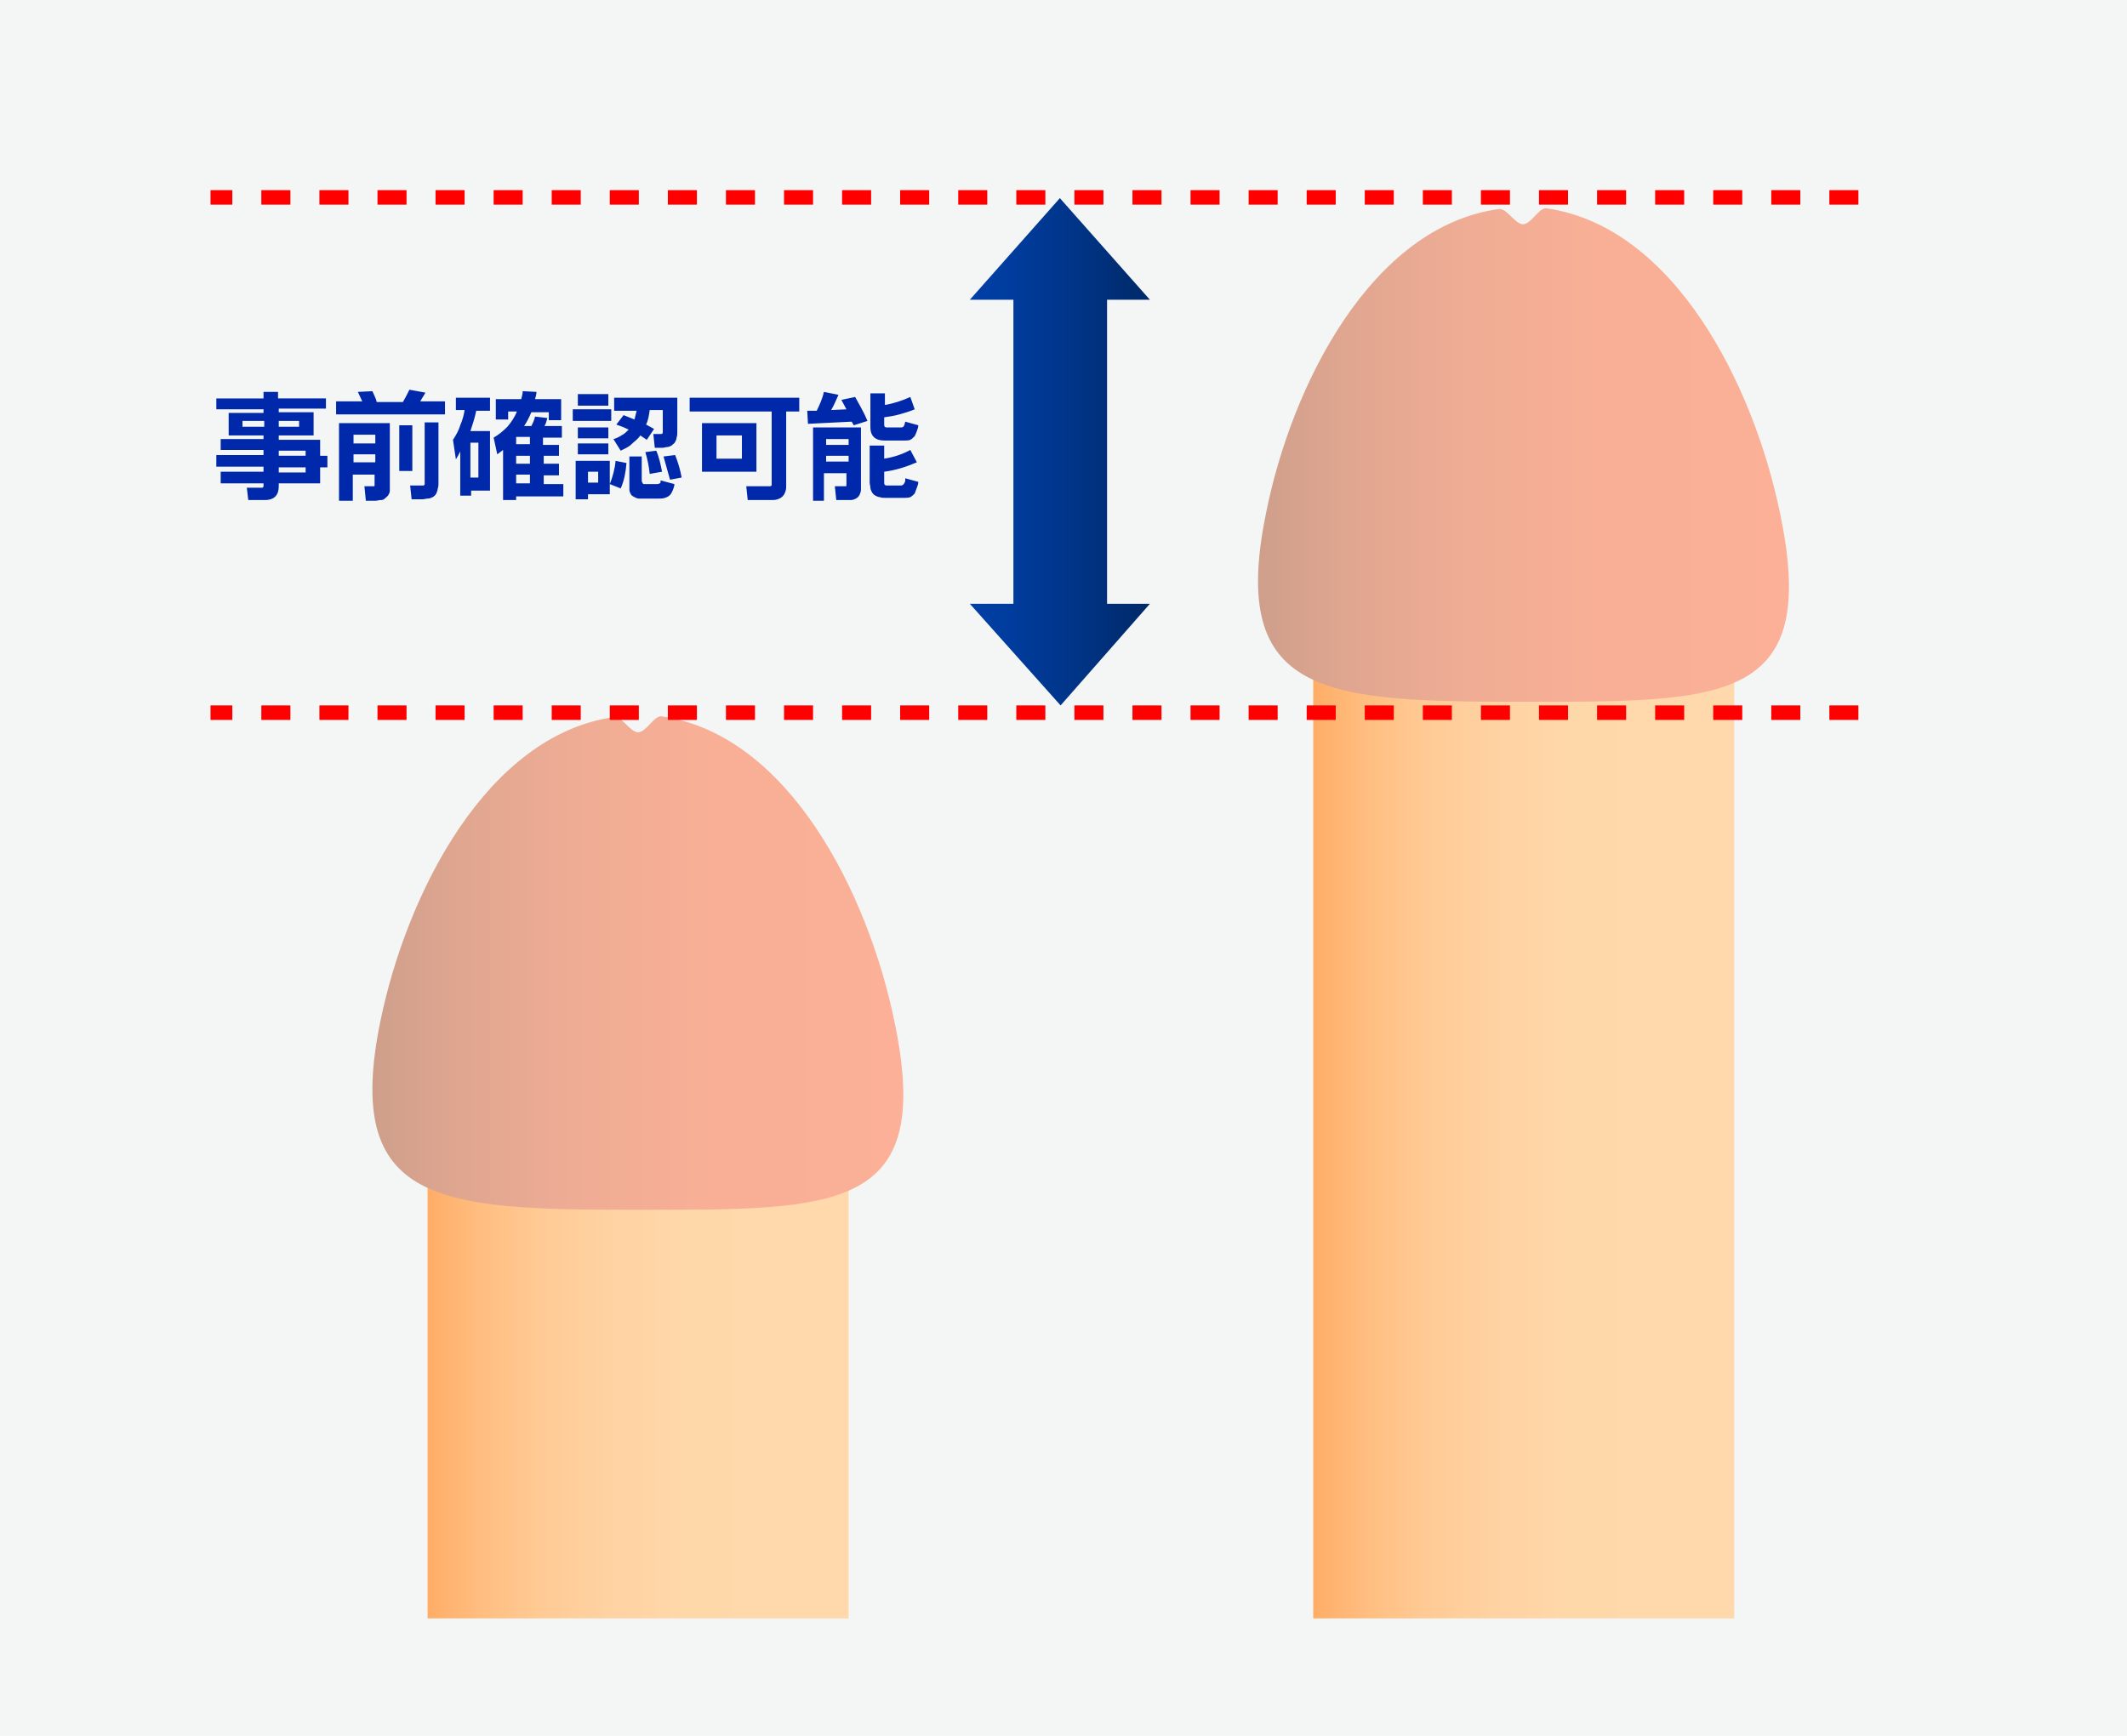 <svg xmlns="http://www.w3.org/2000/svg" xml:space="preserve" id="レイヤー_1" x="0" y="0" style="enable-background:new 0 0 293 239.2" version="1.1" viewBox="0 0 293 239.2"><style>.st5{fill:none;stroke:red;stroke-width:2;stroke-miterlimit:10;stroke-dasharray:4}.st7{fill:#0028ab}</style><switch><g><path d="M0 0h293v239.2H0z" style="fill:#f4f6f6"/><linearGradient id="SVGID_1_" x1="239.897" x2="297.882" y1="-2994.651" y2="-2994.651" gradientTransform="translate(-58.958 3150.828)" gradientUnits="userSpaceOnUse"><stop offset="0" style="stop-color:#ffad67"/><stop offset=".006" style="stop-color:#ffae68"/><stop offset=".129" style="stop-color:#ffbe81"/><stop offset=".265" style="stop-color:#ffca94"/><stop offset=".425" style="stop-color:#ffd2a2"/><stop offset=".625" style="stop-color:#ffd8aa"/><stop offset="1" style="stop-color:#ffd9ac"/></linearGradient><path d="M180.9 89.3h58V223h-58z" style="fill:url(#SVGID_1_)"/><linearGradient id="SVGID_00000043451229426766265720000015772679917724134826_" x1="232.345" x2="305.434" y1="-3088.045" y2="-3088.045" gradientTransform="translate(-58.958 3150.828)" gradientUnits="userSpaceOnUse"><stop offset="0" style="stop-color:#ce9f8b"/><stop offset=".168" style="stop-color:#e0a690"/><stop offset=".383" style="stop-color:#efac94"/><stop offset=".633" style="stop-color:#f8af96"/><stop offset="1" style="stop-color:#fbb097"/></linearGradient><path d="M245.2 70.7c5.5 26.2-7.6 26-35.1 26s-40.9-.6-35.7-26c3.5-17.6 14.5-39.5 32.1-41.9 1.1-.1 2.2 2.1 3.3 2.1 1.1 0 2.2-2.3 3.2-2.2 17.7 2.5 28.6 24.5 32.2 42z" style="fill:url(#SVGID_00000043451229426766265720000015772679917724134826_)"/><linearGradient id="SVGID_00000000197158006881325290000014900339409511688883_" x1="117.897" x2="175.882" y1="-2959.651" y2="-2959.651" gradientTransform="translate(-58.958 3150.828)" gradientUnits="userSpaceOnUse"><stop offset="0" style="stop-color:#ffad67"/><stop offset=".006" style="stop-color:#ffae68"/><stop offset=".129" style="stop-color:#ffbe81"/><stop offset=".265" style="stop-color:#ffca94"/><stop offset=".425" style="stop-color:#ffd2a2"/><stop offset=".625" style="stop-color:#ffd8aa"/><stop offset="1" style="stop-color:#ffd9ac"/></linearGradient><path d="M58.9 159.3h58V223h-58z" style="fill:url(#SVGID_00000000197158006881325290000014900339409511688883_)"/><linearGradient id="SVGID_00000123439239920040295190000010592067264549740442_" x1="110.345" x2="183.434" y1="-3018.045" y2="-3018.045" gradientTransform="translate(-58.958 3150.828)" gradientUnits="userSpaceOnUse"><stop offset="0" style="stop-color:#ce9f8b"/><stop offset=".168" style="stop-color:#e0a690"/><stop offset=".383" style="stop-color:#efac94"/><stop offset=".633" style="stop-color:#f8af96"/><stop offset="1" style="stop-color:#fbb097"/></linearGradient><path d="M123.2 140.7c5.5 26.2-7.6 26-35.1 26s-40.9-.6-35.7-26C56 123.2 67 101.3 84.6 98.8c1.1-.1 2.2 2.1 3.3 2.1 1.1 0 2.2-2.3 3.2-2.2 17.6 2.5 28.5 24.5 32.1 42z" style="fill:url(#SVGID_00000123439239920040295190000010592067264549740442_)"/><path d="M256 98.2H29M256 27.2H29" class="st5"/><linearGradient id="SVGID_00000083801698901093714800000003014092599693402249_" x1="133.645" x2="158.423" y1="62.243" y2="62.243" gradientUnits="userSpaceOnUse"><stop offset="0" style="stop-color:#003fa6"/><stop offset=".241" style="stop-color:#003c9d"/><stop offset=".64" style="stop-color:#003383"/><stop offset="1" style="stop-color:#002967"/></linearGradient><path d="M152.5 57.3v-16h5.9l-12.4-14-12.4 14h6v41.9h-6l12.5 14 12.3-14h-5.9z" style="fill:url(#SVGID_00000083801698901093714800000003014092599693402249_)"/><path d="M44.9 54.8v1.5h-6.5v.5h4.8V60h-4.8v.6h5.7v2.2h1v1.6h-1v2.2h-5.7v.4c0 1.2-.6 1.9-1.9 1.9h-2.3l-.2-1.7h2.1c.1 0 .2-.1.2-.2v-.4h-5.9V65h5.9v-.7h-6.5v-1.6h6.5V62h-5.9v-1.5h5.9V60h-4.8v-3.1h4.8v-.5h-6.5v-1.5h6.5V54h2v.9h6.6zM36.4 58h-3v.8h3V58zm4.8.8V58h-2.8v.8h2.8zm.9 4v-.7h-3.7v.7h3.7zm-3.7 2.3h3.7v-.7h-3.7v.7zM51.3 53.9c.2.5.5 1 .6 1.5h3.6c.3-.5.6-1.1.9-1.7l2.2.4c-.2.4-.5.8-.7 1.2h3.4v1.8h-15v-1.8h3.6c-.2-.4-.4-.9-.6-1.3l2-.1zm2.4 4.4V67.6c0 .3-.1.4-.2.6-.1.2-.3.3-.5.5s-.4.2-.6.2c-.2 0-.4.1-.7.1h-1.3l-.2-2h1.3c.1 0 .1-.1.1-.1v-1.5h-3V69h-1.9V58.3h7zm-2 2.8v-1.2h-3v1.2h3zm0 2.6v-1.1h-3v1.1h3zm5.1-5.1v6.3H55v-6.3h1.8zm3.6-.4v8.4c0 .2 0 .5-.1.7 0 .2-.1.5-.2.7-.1.2-.3.4-.5.5-.2.1-.4.2-.7.2-.2 0-.5.1-.7.1h-1.5l-.2-1.9h1.8c.1 0 .2-.1.2-.2v-8.5h1.9zM67.5 54.9v1.7h-1.9c-.2 1-.5 1.9-.8 2.8h2.7v8.2h-2.6v.7h-1.5v-6.1c-.2.4-.4.8-.6 1.1l-.4-2.7c.4-.6.8-1.3 1-2 .3-.7.5-1.4.6-2.1h-1.2v-1.7h4.7zm-1.6 11V61h-1.1v4.8h1.1zm11.4-10.8v2.8h-1.7v-1.1h-2.4c-.3.7-.6 1.3-1 1.9h1c.2-.4.4-.8.5-1.3l1.7.2c-.1.4-.2.8-.4 1.1h2.4v1.6h-2.6v1H77v1.5h-2.1v1.1H77v1.6h-2.1v1.2h2.7v1.7h-6.5v.5h-1.8V62c-.3.2-.5.4-.8.6l-.5-2.3c.7-.4 1.3-.9 1.9-1.5.5-.6 1-1.3 1.3-2.1H70v1.1h-1.7V55h3.5c.1-.4.2-.7.2-1.1l1.9.1c0 .3-.1.7-.2 1h3.6zM73 60.2h-1.9v1H73v-1zm-1.9 2.6v1.1H73v-1.1h-1.9zm0 2.6v1.2H73v-1.2h-1.9zM84.2 56.4V58h-5.3v-1.6h5.3zm-.2 7v4.7h-3v.7h-1.7v-5.3H84zm-.2-9.1v1.6h-4.2v-1.6h4.2zm0 4.6v1.5h-4.2v-1.5h4.2zm0 2.2v1.5h-4.2v-1.5h4.2zm-1.4 5.4V65H81v1.5h1.4zm3.9-2.7c-.1 1.2-.3 2.4-.8 3.5l-1.5-.6c.4-1 .7-2.1.8-3.2l1.5.3zm7-9.2v5c0 .2 0 .4-.1.7 0 .2-.1.4-.2.6-.1.2-.3.3-.5.5-.2.1-.4.2-.6.2s-.4.1-.6.1h-1.1l-.2-1.9h1.1c.1 0 .2-.1.2-.2V56.5h-1.8c-.1.7-.2 1.4-.5 2 .4.2.7.4 1.1.6l-1 1.5-.9-.6c-.3.5-.8.8-1.2 1.2s-.9.6-1.5.9l-1-1.6c.4-.1.8-.3 1.1-.5.4-.2.7-.5 1-.8-.6-.3-1.1-.5-1.7-.7l1-1.3 1.5.6.3-1.2h-3.1v-1.8h8.7zm-4.9 8.1v3.5c0 .1 0 .2.1.3 0 .1.1.2.2.2H90.6c.1 0 .2-.1.3-.1s.1-.2.1-.4l1.9.5c0 .3-.1.5-.2.8-.1.2-.2.5-.4.7-.2.2-.4.3-.7.4-.3.1-.5.1-.8.1H88c-.2 0-.4-.1-.6-.2-.2-.1-.4-.2-.5-.4s-.2-.4-.2-.6v-4.6h1.7zm2-.6c.4.9.6 1.9.8 2.9l-1.7.3c-.1-1-.3-2-.6-3l1.5-.2zm2.6.6c.4 1 .7 2 .9 3.1l-1.6.3c-.3-1.1-.6-2.1-.9-3.2l1.6-.2zM110.1 54.8v1.9h-1.8v10.2c0 .3 0 .5-.1.8-.1.3-.2.5-.4.7-.2.2-.4.3-.7.4-.3.1-.5.1-.8.1H103l-.2-1.9h3.3c.1 0 .2-.1.2-.2V56.7H95v-1.9h15.1zm-5.9 3.5V65h-7.5v-6.7h7.5zm-2 4.9V60h-3.5v3.2h3.5zM115.5 54.4c-.3.7-.6 1.4-1 2.1l2.1-.1-.7-1.3 1.9-.4c.6 1.1 1.2 2.1 1.7 3.3l-1.9.6c-.1-.2-.2-.4-.3-.5l-6 .3-.1-1.8h1.3c.4-.8.8-1.7 1-2.6l2 .4zm3.1 4.5v8.6c0 .2-.1.5-.2.7s-.3.4-.5.5c-.2.1-.4.2-.7.2h-2L115 67h1.5c.1 0 .1-.1.1-.1v-1.7h-3.1V69H112V58.9h6.6zm-1.7 2.4v-.8h-3.1v.8h3.1zm0 2.3v-.8h-3.1v.8h3.1zm9.1-7.2c-.7.3-1.4.5-2.1.7s-1.4.3-2.1.4v1c0 .3.1.4.4.4h1.9c.3 0 .4-.1.5-.4 0-.1.1-.3.1-.4l1.8.5c0 .3-.1.5-.2.8-.1.3-.2.5-.3.7-.2.2-.4.4-.6.5s-.5.1-.8.1h-2.8c-1.2 0-1.9-.6-1.9-1.8v-4.7h2v1.6c1.2-.2 2.4-.6 3.5-1.1l.6 1.7zm-4.2 5.1v1.7c1.3-.2 2.5-.6 3.6-1.2l.9 1.7c-1.4.6-2.9 1.1-4.5 1.3v1.5c0 .3.1.4.4.4h1.9c.2 0 .3-.1.4-.2.1-.2.2-.3.2-.5v-.3l1.8.5c0 .3-.1.5-.2.8-.1.3-.2.5-.3.8-.2.2-.4.4-.6.5-.3.1-.5.1-.8.1h-2.7c-.2 0-.5 0-.7-.1-.2 0-.4-.1-.6-.2s-.4-.3-.5-.5c-.1-.2-.2-.4-.2-.6 0-.2-.1-.5-.1-.7v-5.1h2z" class="st7"/></g></switch></svg>
